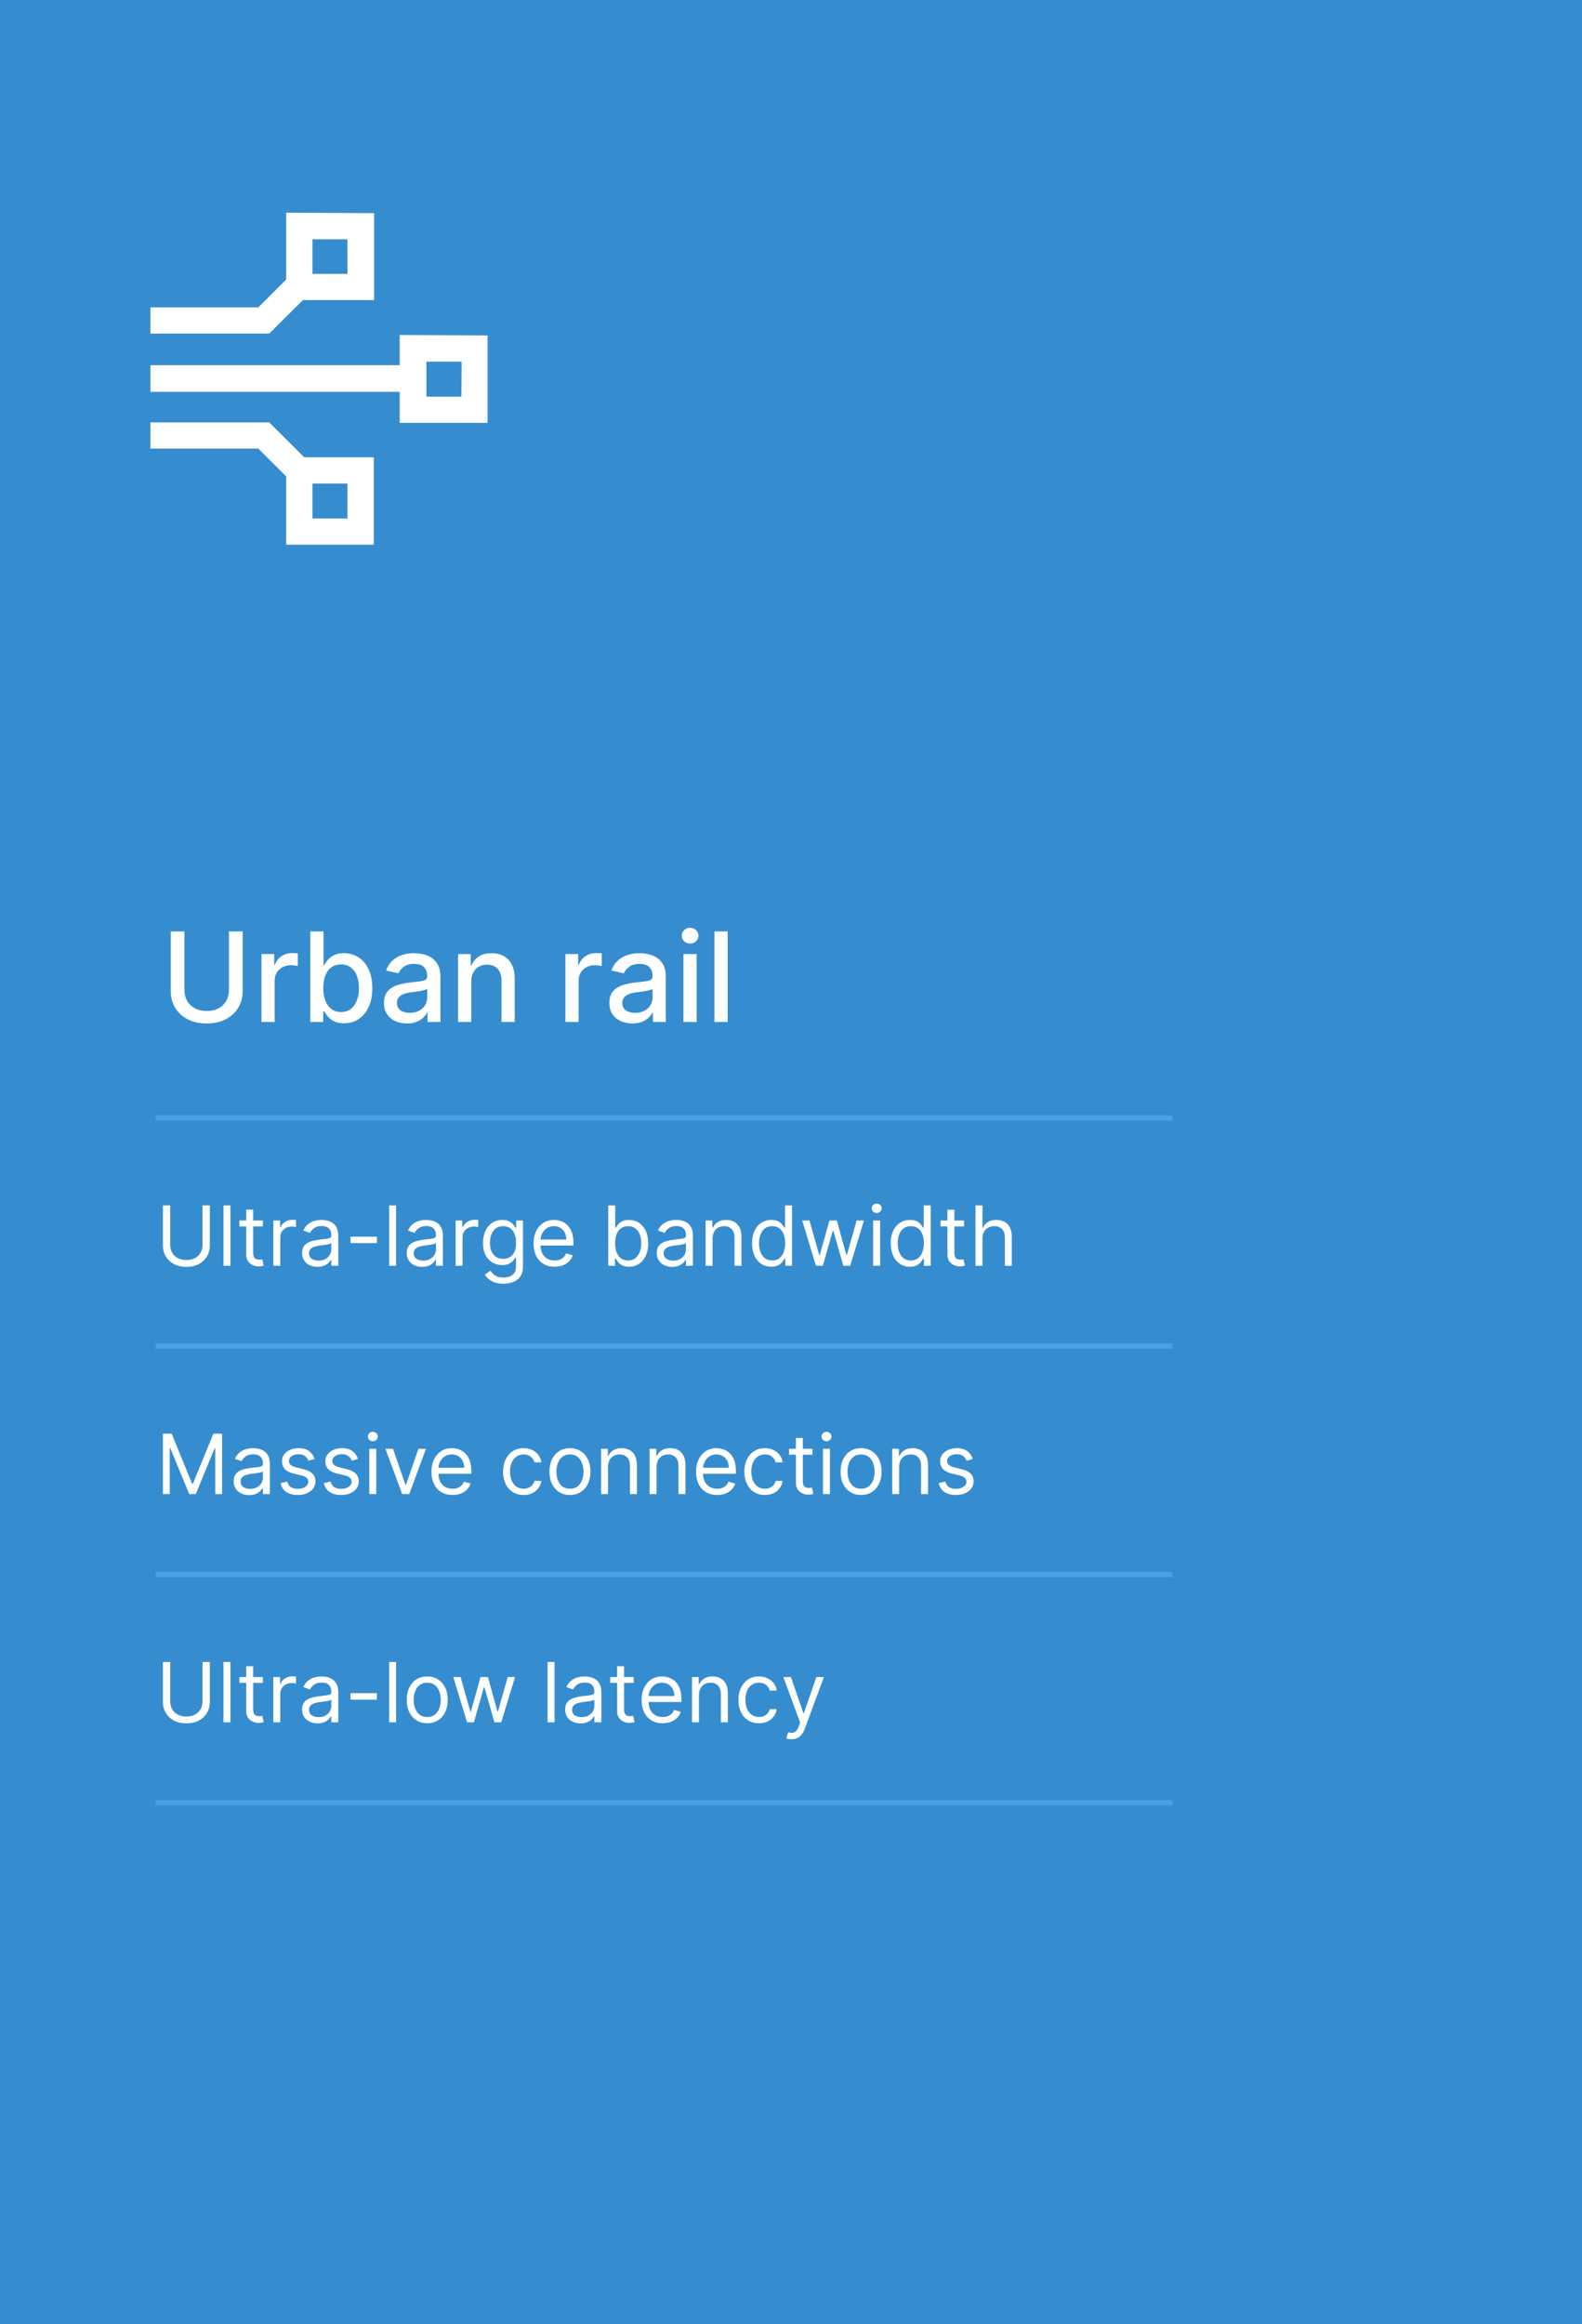 <svg xmlns="http://www.w3.org/2000/svg" width="305" height="448" viewBox="0 0 305 448" fill="none"><rect width="305" height="448" fill="#358DCF"></rect><g clip-path="url(#clip0_989_1781)"><path d="M66.984 46.136H60.238V52.797H66.984V46.136ZM72.133 41.086V57.847H58.402L51.914 64.302H29V59.252H49.803L55.175 53.892V41L72.133 41.086ZM89.005 69.713H82.208V76.459H88.954L89.005 69.713ZM94.069 64.662V81.509H77.059V75.534H29V70.397H77.059V64.576L94.069 64.662ZM66.984 93.22H60.238V99.949H66.984V93.22ZM51.897 81.424L58.659 88.153H72.064V105H55.175V91.834L49.803 86.475H29V81.424H51.897Z" fill="white"></path></g><path d="M44.142 179.545H46.784V191.026C46.784 192.247 46.497 193.33 45.923 194.273C45.349 195.21 44.543 195.949 43.503 196.489C42.463 197.023 41.244 197.29 39.847 197.29C38.455 197.29 37.239 197.023 36.199 196.489C35.159 195.949 34.352 195.21 33.778 194.273C33.205 193.33 32.918 192.247 32.918 191.026V179.545H35.551V190.812C35.551 191.602 35.724 192.304 36.071 192.918C36.423 193.531 36.92 194.014 37.562 194.366C38.205 194.713 38.966 194.886 39.847 194.886C40.733 194.886 41.497 194.713 42.139 194.366C42.787 194.014 43.281 193.531 43.622 192.918C43.969 192.304 44.142 191.602 44.142 190.812V179.545ZM50.408 197V183.909H52.871V185.989H53.008C53.246 185.284 53.667 184.73 54.269 184.327C54.877 183.918 55.565 183.713 56.332 183.713C56.491 183.713 56.678 183.719 56.894 183.73C57.116 183.741 57.289 183.756 57.414 183.773V186.21C57.312 186.182 57.13 186.151 56.869 186.116C56.607 186.077 56.346 186.057 56.084 186.057C55.482 186.057 54.945 186.185 54.474 186.44C54.008 186.69 53.639 187.04 53.366 187.489C53.093 187.932 52.957 188.437 52.957 189.006V197H50.408ZM59.824 197V179.545H62.372V186.031H62.526C62.673 185.759 62.886 185.443 63.165 185.085C63.443 184.727 63.83 184.415 64.324 184.148C64.818 183.875 65.472 183.739 66.284 183.739C67.341 183.739 68.284 184.006 69.114 184.54C69.943 185.074 70.594 185.844 71.065 186.849C71.543 187.855 71.781 189.065 71.781 190.48C71.781 191.895 71.546 193.108 71.074 194.119C70.602 195.125 69.954 195.901 69.131 196.446C68.307 196.986 67.367 197.256 66.31 197.256C65.514 197.256 64.864 197.122 64.358 196.855C63.858 196.588 63.466 196.276 63.182 195.918C62.898 195.56 62.679 195.241 62.526 194.963H62.312V197H59.824ZM62.321 190.455C62.321 191.375 62.455 192.182 62.722 192.875C62.989 193.568 63.375 194.111 63.881 194.503C64.386 194.889 65.006 195.082 65.739 195.082C66.5 195.082 67.136 194.881 67.648 194.477C68.159 194.068 68.546 193.514 68.807 192.815C69.074 192.116 69.207 191.33 69.207 190.455C69.207 189.591 69.077 188.815 68.815 188.128C68.56 187.44 68.173 186.898 67.656 186.5C67.145 186.102 66.506 185.903 65.739 185.903C65 185.903 64.375 186.094 63.864 186.474C63.358 186.855 62.974 187.386 62.713 188.068C62.452 188.75 62.321 189.545 62.321 190.455ZM78.452 197.29C77.623 197.29 76.873 197.136 76.202 196.83C75.532 196.517 75.001 196.065 74.609 195.474C74.222 194.884 74.029 194.159 74.029 193.301C74.029 192.562 74.171 191.955 74.455 191.477C74.739 191 75.123 190.622 75.606 190.344C76.089 190.065 76.629 189.855 77.225 189.713C77.822 189.571 78.43 189.463 79.049 189.389C79.833 189.298 80.469 189.224 80.958 189.168C81.447 189.105 81.802 189.006 82.023 188.869C82.245 188.733 82.356 188.511 82.356 188.205V188.145C82.356 187.401 82.146 186.824 81.725 186.415C81.31 186.006 80.691 185.801 79.867 185.801C79.009 185.801 78.333 185.991 77.839 186.372C77.35 186.747 77.012 187.165 76.825 187.625L74.43 187.08C74.714 186.284 75.129 185.642 75.674 185.153C76.225 184.659 76.859 184.301 77.575 184.08C78.29 183.852 79.043 183.739 79.833 183.739C80.356 183.739 80.91 183.801 81.495 183.926C82.086 184.045 82.637 184.267 83.148 184.591C83.665 184.915 84.089 185.378 84.418 185.98C84.748 186.577 84.913 187.352 84.913 188.307V197H82.424V195.21H82.322C82.157 195.54 81.91 195.864 81.58 196.182C81.251 196.5 80.827 196.764 80.31 196.974C79.793 197.185 79.174 197.29 78.452 197.29ZM79.006 195.244C79.711 195.244 80.313 195.105 80.813 194.827C81.319 194.548 81.702 194.185 81.964 193.736C82.231 193.281 82.364 192.795 82.364 192.278V190.591C82.273 190.682 82.097 190.767 81.836 190.847C81.58 190.92 81.288 190.986 80.958 191.043C80.629 191.094 80.308 191.142 79.995 191.188C79.683 191.227 79.421 191.261 79.211 191.29C78.717 191.352 78.265 191.457 77.856 191.605C77.452 191.753 77.129 191.966 76.884 192.244C76.646 192.517 76.526 192.881 76.526 193.335C76.526 193.966 76.759 194.443 77.225 194.767C77.691 195.085 78.285 195.244 79.006 195.244ZM90.855 189.227V197H88.307V183.909H90.753V186.04H90.915C91.216 185.347 91.688 184.79 92.329 184.369C92.977 183.949 93.793 183.739 94.776 183.739C95.668 183.739 96.449 183.926 97.119 184.301C97.79 184.67 98.31 185.222 98.679 185.955C99.048 186.687 99.233 187.594 99.233 188.673V197H96.685V188.98C96.685 188.031 96.438 187.29 95.943 186.756C95.449 186.216 94.77 185.946 93.906 185.946C93.315 185.946 92.79 186.074 92.329 186.33C91.875 186.585 91.514 186.96 91.247 187.455C90.986 187.943 90.855 188.534 90.855 189.227ZM109.002 197V183.909H111.465V185.989H111.602C111.84 185.284 112.261 184.73 112.863 184.327C113.471 183.918 114.158 183.713 114.925 183.713C115.085 183.713 115.272 183.719 115.488 183.73C115.71 183.741 115.883 183.756 116.008 183.773V186.21C115.906 186.182 115.724 186.151 115.462 186.116C115.201 186.077 114.94 186.057 114.678 186.057C114.076 186.057 113.539 186.185 113.067 186.44C112.602 186.69 112.232 187.04 111.96 187.489C111.687 187.932 111.55 188.437 111.55 189.006V197H109.002ZM121.906 197.29C121.076 197.29 120.326 197.136 119.656 196.83C118.985 196.517 118.454 196.065 118.062 195.474C117.675 194.884 117.482 194.159 117.482 193.301C117.482 192.562 117.624 191.955 117.908 191.477C118.192 191 118.576 190.622 119.059 190.344C119.542 190.065 120.082 189.855 120.678 189.713C121.275 189.571 121.883 189.463 122.502 189.389C123.286 189.298 123.923 189.224 124.411 189.168C124.9 189.105 125.255 189.006 125.477 188.869C125.698 188.733 125.809 188.511 125.809 188.205V188.145C125.809 187.401 125.599 186.824 125.178 186.415C124.763 186.006 124.144 185.801 123.32 185.801C122.462 185.801 121.786 185.991 121.292 186.372C120.803 186.747 120.465 187.165 120.278 187.625L117.883 187.08C118.167 186.284 118.582 185.642 119.127 185.153C119.678 184.659 120.312 184.301 121.028 184.08C121.744 183.852 122.496 183.739 123.286 183.739C123.809 183.739 124.363 183.801 124.948 183.926C125.539 184.045 126.09 184.267 126.602 184.591C127.119 184.915 127.542 185.378 127.871 185.98C128.201 186.577 128.366 187.352 128.366 188.307V197H125.877V195.21H125.775C125.61 195.54 125.363 195.864 125.033 196.182C124.704 196.5 124.281 196.764 123.763 196.974C123.246 197.185 122.627 197.29 121.906 197.29ZM122.46 195.244C123.164 195.244 123.766 195.105 124.266 194.827C124.772 194.548 125.156 194.185 125.417 193.736C125.684 193.281 125.817 192.795 125.817 192.278V190.591C125.727 190.682 125.55 190.767 125.289 190.847C125.033 190.92 124.741 190.986 124.411 191.043C124.082 191.094 123.761 191.142 123.448 191.188C123.136 191.227 122.874 191.261 122.664 191.29C122.17 191.352 121.718 191.457 121.309 191.605C120.906 191.753 120.582 191.966 120.337 192.244C120.099 192.517 119.979 192.881 119.979 193.335C119.979 193.966 120.212 194.443 120.678 194.767C121.144 195.085 121.738 195.244 122.46 195.244ZM131.76 197V183.909H134.308V197H131.76ZM133.047 181.889C132.604 181.889 132.223 181.741 131.905 181.446C131.592 181.145 131.436 180.787 131.436 180.372C131.436 179.952 131.592 179.594 131.905 179.298C132.223 178.997 132.604 178.847 133.047 178.847C133.49 178.847 133.868 178.997 134.18 179.298C134.499 179.594 134.658 179.952 134.658 180.372C134.658 180.787 134.499 181.145 134.18 181.446C133.868 181.741 133.49 181.889 133.047 181.889ZM140.285 179.545V197H137.737V179.545H140.285Z" fill="white"></path><path d="M39.045 232.364H40.455V240.068C40.455 240.864 40.267 241.574 39.892 242.199C39.521 242.82 38.996 243.311 38.318 243.67C37.64 244.027 36.845 244.205 35.932 244.205C35.019 244.205 34.224 244.027 33.545 243.67C32.867 243.311 32.341 242.82 31.966 242.199C31.595 241.574 31.409 240.864 31.409 240.068V232.364H32.818V239.955C32.818 240.523 32.943 241.028 33.193 241.472C33.443 241.911 33.799 242.258 34.261 242.511C34.727 242.761 35.284 242.886 35.932 242.886C36.58 242.886 37.136 242.761 37.602 242.511C38.068 242.258 38.424 241.911 38.67 241.472C38.92 241.028 39.045 240.523 39.045 239.955V232.364ZM44.428 232.364V244H43.087V232.364H44.428ZM50.679 235.273V236.409H46.156V235.273H50.679ZM47.474 233.182H48.815V241.5C48.815 241.879 48.87 242.163 48.98 242.352C49.094 242.538 49.238 242.663 49.412 242.727C49.59 242.788 49.778 242.818 49.974 242.818C50.122 242.818 50.243 242.811 50.338 242.795C50.433 242.777 50.508 242.761 50.565 242.75L50.838 243.955C50.747 243.989 50.62 244.023 50.457 244.057C50.294 244.095 50.088 244.114 49.838 244.114C49.459 244.114 49.088 244.032 48.724 243.869C48.365 243.706 48.065 243.458 47.827 243.125C47.592 242.792 47.474 242.371 47.474 241.864V233.182ZM52.696 244V235.273H53.992V236.591H54.082C54.242 236.159 54.529 235.809 54.946 235.54C55.363 235.271 55.832 235.136 56.355 235.136C56.454 235.136 56.577 235.138 56.724 235.142C56.872 235.146 56.984 235.152 57.06 235.159V236.523C57.014 236.511 56.91 236.494 56.747 236.472C56.588 236.445 56.419 236.432 56.242 236.432C55.817 236.432 55.438 236.521 55.105 236.699C54.776 236.873 54.514 237.116 54.321 237.426C54.132 237.733 54.037 238.083 54.037 238.477V244H52.696ZM61.217 244.205C60.664 244.205 60.162 244.1 59.712 243.892C59.261 243.68 58.903 243.375 58.638 242.977C58.373 242.576 58.24 242.091 58.24 241.523C58.24 241.023 58.339 240.617 58.535 240.307C58.733 239.992 58.996 239.746 59.325 239.568C59.655 239.39 60.019 239.258 60.416 239.17C60.818 239.08 61.221 239.008 61.626 238.955C62.157 238.886 62.587 238.835 62.916 238.801C63.249 238.763 63.492 238.701 63.644 238.614C63.799 238.527 63.876 238.375 63.876 238.159V238.114C63.876 237.553 63.723 237.117 63.416 236.807C63.113 236.496 62.653 236.341 62.035 236.341C61.395 236.341 60.894 236.481 60.53 236.761C60.166 237.042 59.91 237.341 59.763 237.659L58.49 237.205C58.717 236.674 59.02 236.261 59.399 235.966C59.782 235.667 60.198 235.458 60.649 235.341C61.104 235.22 61.551 235.159 61.99 235.159C62.27 235.159 62.592 235.193 62.956 235.261C63.323 235.326 63.678 235.46 64.019 235.665C64.363 235.869 64.649 236.178 64.876 236.591C65.104 237.004 65.217 237.557 65.217 238.25V244H63.876V242.818H63.808C63.717 243.008 63.566 243.21 63.354 243.426C63.142 243.642 62.859 243.826 62.507 243.977C62.155 244.129 61.725 244.205 61.217 244.205ZM61.422 243C61.952 243 62.399 242.896 62.763 242.688C63.13 242.479 63.407 242.21 63.592 241.881C63.782 241.551 63.876 241.205 63.876 240.841V239.614C63.82 239.682 63.695 239.744 63.501 239.801C63.312 239.854 63.092 239.902 62.842 239.943C62.596 239.981 62.356 240.015 62.121 240.045C61.89 240.072 61.702 240.095 61.558 240.114C61.21 240.159 60.884 240.233 60.581 240.335C60.282 240.434 60.039 240.583 59.854 240.784C59.672 240.981 59.581 241.25 59.581 241.591C59.581 242.057 59.753 242.409 60.098 242.648C60.447 242.883 60.888 243 61.422 243ZM72.665 238.386V239.636H67.574V238.386H72.665ZM76.365 232.364V244H75.024V232.364H76.365ZM81.389 244.205C80.836 244.205 80.334 244.1 79.883 243.892C79.433 243.68 79.075 243.375 78.81 242.977C78.544 242.576 78.412 242.091 78.412 241.523C78.412 241.023 78.51 240.617 78.707 240.307C78.904 239.992 79.168 239.746 79.497 239.568C79.827 239.39 80.19 239.258 80.588 239.17C80.99 239.08 81.393 239.008 81.798 238.955C82.329 238.886 82.758 238.835 83.088 238.801C83.421 238.763 83.664 238.701 83.815 238.614C83.971 238.527 84.048 238.375 84.048 238.159V238.114C84.048 237.553 83.895 237.117 83.588 236.807C83.285 236.496 82.825 236.341 82.207 236.341C81.567 236.341 81.065 236.481 80.702 236.761C80.338 237.042 80.082 237.341 79.935 237.659L78.662 237.205C78.889 236.674 79.192 236.261 79.571 235.966C79.954 235.667 80.37 235.458 80.821 235.341C81.276 235.22 81.722 235.159 82.162 235.159C82.442 235.159 82.764 235.193 83.128 235.261C83.495 235.326 83.849 235.46 84.19 235.665C84.535 235.869 84.821 236.178 85.048 236.591C85.276 237.004 85.389 237.557 85.389 238.25V244H84.048V242.818H83.98C83.889 243.008 83.738 243.21 83.526 243.426C83.313 243.642 83.031 243.826 82.679 243.977C82.327 244.129 81.897 244.205 81.389 244.205ZM81.594 243C82.124 243 82.571 242.896 82.935 242.688C83.302 242.479 83.579 242.21 83.764 241.881C83.954 241.551 84.048 241.205 84.048 240.841V239.614C83.992 239.682 83.867 239.744 83.673 239.801C83.484 239.854 83.264 239.902 83.014 239.943C82.768 239.981 82.528 240.015 82.293 240.045C82.062 240.072 81.874 240.095 81.73 240.114C81.382 240.159 81.056 240.233 80.753 240.335C80.454 240.434 80.211 240.583 80.026 240.784C79.844 240.981 79.753 241.25 79.753 241.591C79.753 242.057 79.925 242.409 80.27 242.648C80.618 242.883 81.06 243 81.594 243ZM87.837 244V235.273H89.132V236.591H89.223C89.382 236.159 89.67 235.809 90.087 235.54C90.503 235.271 90.973 235.136 91.496 235.136C91.594 235.136 91.717 235.138 91.865 235.142C92.013 235.146 92.124 235.152 92.2 235.159V236.523C92.155 236.511 92.051 236.494 91.888 236.472C91.729 236.445 91.56 236.432 91.382 236.432C90.958 236.432 90.579 236.521 90.246 236.699C89.916 236.873 89.655 237.116 89.462 237.426C89.272 237.733 89.178 238.083 89.178 238.477V244H87.837ZM97.047 247.455C96.399 247.455 95.842 247.371 95.376 247.205C94.91 247.042 94.522 246.826 94.212 246.557C93.905 246.292 93.66 246.008 93.479 245.705L94.547 244.955C94.668 245.114 94.822 245.295 95.007 245.5C95.193 245.708 95.447 245.888 95.769 246.04C96.094 246.195 96.52 246.273 97.047 246.273C97.751 246.273 98.333 246.102 98.791 245.761C99.249 245.42 99.479 244.886 99.479 244.159V242.386H99.365C99.267 242.545 99.126 242.742 98.945 242.977C98.767 243.208 98.509 243.415 98.172 243.597C97.838 243.775 97.388 243.864 96.82 243.864C96.115 243.864 95.483 243.697 94.922 243.364C94.365 243.03 93.924 242.545 93.598 241.909C93.276 241.273 93.115 240.5 93.115 239.591C93.115 238.697 93.272 237.919 93.587 237.256C93.901 236.589 94.338 236.074 94.899 235.71C95.46 235.343 96.108 235.159 96.842 235.159C97.41 235.159 97.861 235.254 98.195 235.443C98.532 235.629 98.789 235.841 98.967 236.08C99.149 236.314 99.289 236.508 99.388 236.659H99.524V235.273H100.82V244.25C100.82 245 100.649 245.61 100.308 246.08C99.971 246.553 99.517 246.9 98.945 247.119C98.376 247.343 97.744 247.455 97.047 247.455ZM97.001 242.659C97.539 242.659 97.994 242.536 98.365 242.29C98.736 242.044 99.019 241.689 99.212 241.227C99.405 240.765 99.501 240.212 99.501 239.568C99.501 238.939 99.407 238.384 99.217 237.903C99.028 237.422 98.748 237.045 98.376 236.773C98.005 236.5 97.547 236.364 97.001 236.364C96.433 236.364 95.96 236.508 95.581 236.795C95.206 237.083 94.924 237.47 94.734 237.955C94.549 238.439 94.456 238.977 94.456 239.568C94.456 240.174 94.551 240.71 94.74 241.176C94.933 241.638 95.217 242.002 95.592 242.267C95.971 242.528 96.441 242.659 97.001 242.659ZM106.933 244.182C106.092 244.182 105.367 243.996 104.757 243.625C104.151 243.25 103.683 242.727 103.354 242.057C103.028 241.383 102.865 240.598 102.865 239.705C102.865 238.811 103.028 238.023 103.354 237.341C103.683 236.655 104.142 236.121 104.729 235.739C105.32 235.352 106.009 235.159 106.797 235.159C107.251 235.159 107.7 235.235 108.143 235.386C108.587 235.538 108.99 235.784 109.354 236.125C109.717 236.462 110.007 236.909 110.223 237.466C110.439 238.023 110.547 238.708 110.547 239.523V240.091H103.82V238.932H109.183C109.183 238.439 109.085 238 108.888 237.614C108.695 237.227 108.418 236.922 108.058 236.699C107.702 236.475 107.282 236.364 106.797 236.364C106.263 236.364 105.801 236.496 105.411 236.761C105.024 237.023 104.727 237.364 104.518 237.784C104.31 238.205 104.206 238.655 104.206 239.136V239.909C104.206 240.568 104.32 241.127 104.547 241.585C104.778 242.04 105.098 242.386 105.507 242.625C105.916 242.86 106.392 242.977 106.933 242.977C107.286 242.977 107.604 242.928 107.888 242.83C108.176 242.727 108.424 242.576 108.632 242.375C108.84 242.17 109.001 241.917 109.115 241.614L110.411 241.977C110.274 242.417 110.045 242.803 109.723 243.136C109.401 243.466 109.003 243.723 108.53 243.909C108.056 244.091 107.524 244.182 106.933 244.182ZM117.268 244V232.364H118.609V236.659H118.723C118.821 236.508 118.958 236.314 119.132 236.08C119.31 235.841 119.564 235.629 119.893 235.443C120.227 235.254 120.678 235.159 121.246 235.159C121.981 235.159 122.628 235.343 123.189 235.71C123.75 236.078 124.187 236.598 124.501 237.273C124.816 237.947 124.973 238.742 124.973 239.659C124.973 240.583 124.816 241.384 124.501 242.062C124.187 242.737 123.751 243.259 123.195 243.631C122.638 243.998 121.996 244.182 121.268 244.182C120.708 244.182 120.259 244.089 119.922 243.903C119.585 243.714 119.325 243.5 119.143 243.261C118.962 243.019 118.821 242.818 118.723 242.659H118.564V244H117.268ZM118.587 239.636C118.587 240.295 118.683 240.877 118.876 241.381C119.07 241.881 119.352 242.273 119.723 242.557C120.094 242.837 120.549 242.977 121.087 242.977C121.647 242.977 122.115 242.83 122.49 242.534C122.869 242.235 123.153 241.833 123.342 241.33C123.536 240.822 123.632 240.258 123.632 239.636C123.632 239.023 123.537 238.47 123.348 237.977C123.162 237.481 122.88 237.089 122.501 236.801C122.126 236.509 121.655 236.364 121.087 236.364C120.541 236.364 120.083 236.502 119.712 236.778C119.34 237.051 119.06 237.434 118.871 237.926C118.681 238.415 118.587 238.985 118.587 239.636ZM129.592 244.205C129.039 244.205 128.537 244.1 128.087 243.892C127.636 243.68 127.278 243.375 127.013 242.977C126.748 242.576 126.615 242.091 126.615 241.523C126.615 241.023 126.714 240.617 126.911 240.307C127.107 239.992 127.371 239.746 127.7 239.568C128.03 239.39 128.393 239.258 128.791 239.17C129.193 239.08 129.596 239.008 130.001 238.955C130.532 238.886 130.962 238.835 131.291 238.801C131.625 238.763 131.867 238.701 132.018 238.614C132.174 238.527 132.251 238.375 132.251 238.159V238.114C132.251 237.553 132.098 237.117 131.791 236.807C131.488 236.496 131.028 236.341 130.411 236.341C129.77 236.341 129.268 236.481 128.905 236.761C128.541 237.042 128.286 237.341 128.138 237.659L126.865 237.205C127.092 236.674 127.395 236.261 127.774 235.966C128.157 235.667 128.573 235.458 129.024 235.341C129.479 235.22 129.926 235.159 130.365 235.159C130.645 235.159 130.967 235.193 131.331 235.261C131.698 235.326 132.053 235.46 132.393 235.665C132.738 235.869 133.024 236.178 133.251 236.591C133.479 237.004 133.592 237.557 133.592 238.25V244H132.251V242.818H132.183C132.092 243.008 131.941 243.21 131.729 243.426C131.517 243.642 131.234 243.826 130.882 243.977C130.53 244.129 130.1 244.205 129.592 244.205ZM129.797 243C130.327 243 130.774 242.896 131.138 242.688C131.505 242.479 131.782 242.21 131.967 241.881C132.157 241.551 132.251 241.205 132.251 240.841V239.614C132.195 239.682 132.07 239.744 131.876 239.801C131.687 239.854 131.467 239.902 131.217 239.943C130.971 239.981 130.731 240.015 130.496 240.045C130.265 240.072 130.077 240.095 129.933 240.114C129.585 240.159 129.259 240.233 128.956 240.335C128.657 240.434 128.414 240.583 128.229 240.784C128.047 240.981 127.956 241.25 127.956 241.591C127.956 242.057 128.128 242.409 128.473 242.648C128.821 242.883 129.263 243 129.797 243ZM137.381 238.75V244H136.04V235.273H137.335V236.636H137.449C137.653 236.193 137.964 235.837 138.381 235.568C138.797 235.295 139.335 235.159 139.994 235.159C140.585 235.159 141.102 235.28 141.545 235.523C141.989 235.761 142.333 236.125 142.58 236.614C142.826 237.098 142.949 237.712 142.949 238.455V244H141.608V238.545C141.608 237.86 141.43 237.326 141.074 236.943C140.718 236.557 140.229 236.364 139.608 236.364C139.18 236.364 138.797 236.456 138.46 236.642C138.127 236.828 137.864 237.098 137.67 237.455C137.477 237.811 137.381 238.242 137.381 238.75ZM148.695 244.182C147.967 244.182 147.325 243.998 146.768 243.631C146.212 243.259 145.776 242.737 145.462 242.062C145.147 241.384 144.99 240.583 144.99 239.659C144.99 238.742 145.147 237.947 145.462 237.273C145.776 236.598 146.214 236.078 146.774 235.71C147.335 235.343 147.982 235.159 148.717 235.159C149.286 235.159 149.734 235.254 150.064 235.443C150.397 235.629 150.651 235.841 150.825 236.08C151.003 236.314 151.142 236.508 151.24 236.659H151.354V232.364H152.695V244H151.399V242.659H151.24C151.142 242.818 151.001 243.019 150.82 243.261C150.638 243.5 150.378 243.714 150.041 243.903C149.704 244.089 149.255 244.182 148.695 244.182ZM148.876 242.977C149.414 242.977 149.869 242.837 150.24 242.557C150.611 242.273 150.893 241.881 151.087 241.381C151.28 240.877 151.376 240.295 151.376 239.636C151.376 238.985 151.282 238.415 151.092 237.926C150.903 237.434 150.623 237.051 150.251 236.778C149.88 236.502 149.422 236.364 148.876 236.364C148.308 236.364 147.835 236.509 147.456 236.801C147.081 237.089 146.799 237.481 146.609 237.977C146.424 238.47 146.331 239.023 146.331 239.636C146.331 240.258 146.426 240.822 146.615 241.33C146.808 241.833 147.092 242.235 147.467 242.534C147.846 242.83 148.316 242.977 148.876 242.977ZM157.314 244L154.655 235.273H156.064L157.95 241.955H158.041L159.905 235.273H161.337L163.178 241.932H163.268L165.155 235.273H166.564L163.905 244H162.587L160.678 237.295H160.541L158.632 244H157.314ZM168.337 244V235.273H169.678V244H168.337ZM169.018 233.818C168.757 233.818 168.532 233.729 168.342 233.551C168.157 233.373 168.064 233.159 168.064 232.909C168.064 232.659 168.157 232.445 168.342 232.267C168.532 232.089 168.757 232 169.018 232C169.28 232 169.503 232.089 169.689 232.267C169.878 232.445 169.973 232.659 169.973 232.909C169.973 233.159 169.878 233.373 169.689 233.551C169.503 233.729 169.28 233.818 169.018 233.818ZM175.429 244.182C174.702 244.182 174.06 243.998 173.503 243.631C172.946 243.259 172.51 242.737 172.196 242.062C171.882 241.384 171.724 240.583 171.724 239.659C171.724 238.742 171.882 237.947 172.196 237.273C172.51 236.598 172.948 236.078 173.509 235.71C174.069 235.343 174.717 235.159 175.452 235.159C176.02 235.159 176.469 235.254 176.798 235.443C177.132 235.629 177.385 235.841 177.56 236.08C177.738 236.314 177.876 236.508 177.974 236.659H178.088V232.364H179.429V244H178.134V242.659H177.974C177.876 242.818 177.736 243.019 177.554 243.261C177.372 243.5 177.113 243.714 176.776 243.903C176.438 244.089 175.99 244.182 175.429 244.182ZM175.611 242.977C176.149 242.977 176.603 242.837 176.974 242.557C177.346 242.273 177.628 241.881 177.821 241.381C178.014 240.877 178.111 240.295 178.111 239.636C178.111 238.985 178.016 238.415 177.827 237.926C177.637 237.434 177.357 237.051 176.986 236.778C176.615 236.502 176.156 236.364 175.611 236.364C175.043 236.364 174.569 236.509 174.19 236.801C173.815 237.089 173.533 237.481 173.344 237.977C173.158 238.47 173.065 239.023 173.065 239.636C173.065 240.258 173.16 240.822 173.349 241.33C173.543 241.833 173.827 242.235 174.202 242.534C174.58 242.83 175.05 242.977 175.611 242.977ZM185.866 235.273V236.409H181.344V235.273H185.866ZM182.662 233.182H184.003V241.5C184.003 241.879 184.058 242.163 184.168 242.352C184.281 242.538 184.425 242.663 184.599 242.727C184.777 242.788 184.965 242.818 185.162 242.818C185.31 242.818 185.431 242.811 185.526 242.795C185.62 242.777 185.696 242.761 185.753 242.75L186.026 243.955C185.935 243.989 185.808 244.023 185.645 244.057C185.482 244.095 185.276 244.114 185.026 244.114C184.647 244.114 184.276 244.032 183.912 243.869C183.552 243.706 183.253 243.458 183.014 243.125C182.779 242.792 182.662 242.371 182.662 241.864V233.182ZM189.412 238.75V244H188.071V232.364H189.412V236.636H189.526C189.73 236.186 190.037 235.828 190.446 235.562C190.859 235.294 191.408 235.159 192.094 235.159C192.688 235.159 193.209 235.278 193.656 235.517C194.103 235.752 194.45 236.114 194.696 236.602C194.946 237.087 195.071 237.705 195.071 238.455V244H193.73V238.545C193.73 237.852 193.55 237.316 193.19 236.938C192.834 236.555 192.34 236.364 191.707 236.364C191.268 236.364 190.874 236.456 190.526 236.642C190.181 236.828 189.908 237.098 189.707 237.455C189.51 237.811 189.412 238.242 189.412 238.75ZM31.409 276.364H33.091L37.045 286.023H37.182L41.136 276.364H42.818V288H41.5V279.159H41.386L37.75 288H36.477L32.841 279.159H32.727V288H31.409V276.364ZM48.03 288.205C47.477 288.205 46.975 288.1 46.524 287.892C46.073 287.68 45.715 287.375 45.45 286.977C45.185 286.576 45.053 286.091 45.053 285.523C45.053 285.023 45.151 284.617 45.348 284.307C45.545 283.992 45.808 283.746 46.138 283.568C46.467 283.39 46.831 283.258 47.229 283.17C47.63 283.08 48.034 283.008 48.439 282.955C48.969 282.886 49.399 282.835 49.729 282.801C50.062 282.763 50.304 282.701 50.456 282.614C50.611 282.527 50.689 282.375 50.689 282.159V282.114C50.689 281.553 50.535 281.117 50.229 280.807C49.926 280.496 49.465 280.341 48.848 280.341C48.208 280.341 47.706 280.481 47.342 280.761C46.979 281.042 46.723 281.341 46.575 281.659L45.303 281.205C45.53 280.674 45.833 280.261 46.212 279.966C46.594 279.667 47.011 279.458 47.462 279.341C47.916 279.22 48.363 279.159 48.803 279.159C49.083 279.159 49.405 279.193 49.769 279.261C50.136 279.326 50.49 279.46 50.831 279.665C51.176 279.869 51.462 280.178 51.689 280.591C51.916 281.004 52.03 281.557 52.03 282.25V288H50.689V286.818H50.621C50.53 287.008 50.378 287.21 50.166 287.426C49.954 287.642 49.672 287.826 49.32 287.977C48.967 288.129 48.537 288.205 48.03 288.205ZM48.234 287C48.765 287 49.212 286.896 49.575 286.688C49.943 286.479 50.219 286.21 50.405 285.881C50.594 285.551 50.689 285.205 50.689 284.841V283.614C50.632 283.682 50.507 283.744 50.314 283.801C50.124 283.854 49.905 283.902 49.655 283.943C49.409 283.981 49.168 284.015 48.933 284.045C48.702 284.072 48.515 284.095 48.371 284.114C48.022 284.159 47.697 284.233 47.394 284.335C47.094 284.434 46.852 284.583 46.666 284.784C46.484 284.981 46.394 285.25 46.394 285.591C46.394 286.057 46.566 286.409 46.91 286.648C47.259 286.883 47.7 287 48.234 287ZM60.659 281.227L59.455 281.568C59.379 281.367 59.267 281.172 59.119 280.983C58.975 280.79 58.778 280.631 58.528 280.506C58.278 280.381 57.958 280.318 57.568 280.318C57.034 280.318 56.589 280.441 56.233 280.688C55.881 280.93 55.705 281.239 55.705 281.614C55.705 281.947 55.826 282.21 56.068 282.403C56.311 282.597 56.689 282.758 57.205 282.886L58.5 283.205C59.28 283.394 59.862 283.684 60.244 284.074C60.627 284.46 60.818 284.958 60.818 285.568C60.818 286.068 60.674 286.515 60.386 286.909C60.102 287.303 59.705 287.614 59.193 287.841C58.682 288.068 58.087 288.182 57.409 288.182C56.519 288.182 55.782 287.989 55.199 287.602C54.615 287.216 54.246 286.652 54.091 285.909L55.364 285.591C55.485 286.061 55.714 286.413 56.051 286.648C56.392 286.883 56.837 287 57.386 287C58.011 287 58.508 286.867 58.875 286.602C59.246 286.333 59.432 286.011 59.432 285.636C59.432 285.333 59.326 285.08 59.114 284.875C58.901 284.667 58.576 284.511 58.136 284.409L56.682 284.068C55.883 283.879 55.295 283.585 54.92 283.188C54.549 282.786 54.364 282.284 54.364 281.682C54.364 281.189 54.502 280.754 54.778 280.375C55.059 279.996 55.439 279.699 55.92 279.483C56.405 279.267 56.955 279.159 57.568 279.159C58.432 279.159 59.11 279.348 59.602 279.727C60.099 280.106 60.451 280.606 60.659 281.227ZM69.019 281.227L67.814 281.568C67.738 281.367 67.626 281.172 67.479 280.983C67.335 280.79 67.138 280.631 66.888 280.506C66.638 280.381 66.318 280.318 65.928 280.318C65.394 280.318 64.948 280.441 64.592 280.688C64.24 280.93 64.064 281.239 64.064 281.614C64.064 281.947 64.185 282.21 64.428 282.403C64.67 282.597 65.049 282.758 65.564 282.886L66.859 283.205C67.64 283.394 68.221 283.684 68.604 284.074C68.986 284.46 69.178 284.958 69.178 285.568C69.178 286.068 69.034 286.515 68.746 286.909C68.462 287.303 68.064 287.614 67.553 287.841C67.041 288.068 66.447 288.182 65.769 288.182C64.878 288.182 64.142 287.989 63.558 287.602C62.975 287.216 62.606 286.652 62.45 285.909L63.723 285.591C63.844 286.061 64.073 286.413 64.41 286.648C64.751 286.883 65.197 287 65.746 287C66.371 287 66.867 286.867 67.234 286.602C67.606 286.333 67.791 286.011 67.791 285.636C67.791 285.333 67.685 285.08 67.473 284.875C67.261 284.667 66.935 284.511 66.496 284.409L65.041 284.068C64.242 283.879 63.655 283.585 63.28 283.188C62.909 282.786 62.723 282.284 62.723 281.682C62.723 281.189 62.861 280.754 63.138 280.375C63.418 279.996 63.799 279.699 64.28 279.483C64.765 279.267 65.314 279.159 65.928 279.159C66.791 279.159 67.469 279.348 67.962 279.727C68.458 280.106 68.81 280.606 69.019 281.227ZM71.196 288V279.273H72.537V288H71.196ZM71.878 277.818C71.617 277.818 71.391 277.729 71.202 277.551C71.016 277.373 70.923 277.159 70.923 276.909C70.923 276.659 71.016 276.445 71.202 276.267C71.391 276.089 71.617 276 71.878 276C72.139 276 72.363 276.089 72.548 276.267C72.738 276.445 72.832 276.659 72.832 276.909C72.832 277.159 72.738 277.373 72.548 277.551C72.363 277.729 72.139 277.818 71.878 277.818ZM82.129 279.273L78.902 288H77.538L74.311 279.273H75.766L78.175 286.227H78.266L80.675 279.273H82.129ZM87.246 288.182C86.405 288.182 85.68 287.996 85.07 287.625C84.463 287.25 83.996 286.727 83.666 286.057C83.34 285.383 83.178 284.598 83.178 283.705C83.178 282.811 83.34 282.023 83.666 281.341C83.996 280.655 84.454 280.121 85.041 279.739C85.632 279.352 86.322 279.159 87.109 279.159C87.564 279.159 88.013 279.235 88.456 279.386C88.899 279.538 89.303 279.784 89.666 280.125C90.03 280.462 90.32 280.909 90.535 281.466C90.751 282.023 90.859 282.708 90.859 283.523V284.091H84.132V282.932H89.496C89.496 282.439 89.397 282 89.2 281.614C89.007 281.227 88.731 280.922 88.371 280.699C88.015 280.475 87.594 280.364 87.109 280.364C86.575 280.364 86.113 280.496 85.723 280.761C85.337 281.023 85.039 281.364 84.831 281.784C84.623 282.205 84.519 282.655 84.519 283.136V283.909C84.519 284.568 84.632 285.127 84.859 285.585C85.09 286.04 85.41 286.386 85.82 286.625C86.229 286.86 86.704 286.977 87.246 286.977C87.598 286.977 87.916 286.928 88.2 286.83C88.488 286.727 88.736 286.576 88.945 286.375C89.153 286.17 89.314 285.917 89.428 285.614L90.723 285.977C90.587 286.417 90.358 286.803 90.035 287.136C89.713 287.466 89.316 287.723 88.842 287.909C88.369 288.091 87.837 288.182 87.246 288.182ZM100.945 288.182C100.126 288.182 99.422 287.989 98.831 287.602C98.24 287.216 97.785 286.684 97.467 286.006C97.149 285.328 96.99 284.553 96.99 283.682C96.99 282.795 97.153 282.013 97.479 281.335C97.808 280.653 98.267 280.121 98.854 279.739C99.445 279.352 100.134 279.159 100.922 279.159C101.536 279.159 102.089 279.273 102.581 279.5C103.073 279.727 103.477 280.045 103.791 280.455C104.106 280.864 104.301 281.341 104.376 281.886H103.036C102.933 281.489 102.706 281.136 102.354 280.83C102.005 280.519 101.536 280.364 100.945 280.364C100.422 280.364 99.963 280.5 99.57 280.773C99.18 281.042 98.874 281.422 98.655 281.915C98.439 282.403 98.331 282.977 98.331 283.636C98.331 284.311 98.437 284.898 98.649 285.398C98.865 285.898 99.168 286.286 99.558 286.562C99.952 286.839 100.414 286.977 100.945 286.977C101.293 286.977 101.609 286.917 101.893 286.795C102.178 286.674 102.418 286.5 102.615 286.273C102.812 286.045 102.952 285.773 103.036 285.455H104.376C104.301 285.97 104.113 286.434 103.814 286.847C103.518 287.256 103.126 287.581 102.638 287.824C102.153 288.062 101.589 288.182 100.945 288.182ZM109.882 288.182C109.094 288.182 108.403 287.994 107.808 287.619C107.217 287.244 106.755 286.72 106.422 286.045C106.092 285.371 105.928 284.583 105.928 283.682C105.928 282.773 106.092 281.979 106.422 281.301C106.755 280.623 107.217 280.097 107.808 279.722C108.403 279.347 109.094 279.159 109.882 279.159C110.67 279.159 111.359 279.347 111.95 279.722C112.545 280.097 113.007 280.623 113.337 281.301C113.67 281.979 113.837 282.773 113.837 283.682C113.837 284.583 113.67 285.371 113.337 286.045C113.007 286.72 112.545 287.244 111.95 287.619C111.359 287.994 110.67 288.182 109.882 288.182ZM109.882 286.977C110.481 286.977 110.973 286.824 111.359 286.517C111.746 286.21 112.032 285.807 112.217 285.307C112.403 284.807 112.496 284.265 112.496 283.682C112.496 283.098 112.403 282.555 112.217 282.051C112.032 281.547 111.746 281.14 111.359 280.83C110.973 280.519 110.481 280.364 109.882 280.364C109.284 280.364 108.791 280.519 108.405 280.83C108.018 281.14 107.732 281.547 107.547 282.051C107.361 282.555 107.268 283.098 107.268 283.682C107.268 284.265 107.361 284.807 107.547 285.307C107.732 285.807 108.018 286.21 108.405 286.517C108.791 286.824 109.284 286.977 109.882 286.977ZM117.224 282.75V288H115.884V279.273H117.179V280.636H117.293C117.497 280.193 117.808 279.837 118.224 279.568C118.641 279.295 119.179 279.159 119.838 279.159C120.429 279.159 120.946 279.28 121.389 279.523C121.832 279.761 122.177 280.125 122.423 280.614C122.67 281.098 122.793 281.712 122.793 282.455V288H121.452V282.545C121.452 281.86 121.274 281.326 120.918 280.943C120.562 280.557 120.073 280.364 119.452 280.364C119.024 280.364 118.641 280.456 118.304 280.642C117.971 280.828 117.707 281.098 117.514 281.455C117.321 281.811 117.224 282.242 117.224 282.75ZM126.584 282.75V288H125.243V279.273H126.538V280.636H126.652C126.857 280.193 127.167 279.837 127.584 279.568C128 279.295 128.538 279.159 129.197 279.159C129.788 279.159 130.305 279.28 130.749 279.523C131.192 279.761 131.536 280.125 131.783 280.614C132.029 281.098 132.152 281.712 132.152 282.455V288H130.811V282.545C130.811 281.86 130.633 281.326 130.277 280.943C129.921 280.557 129.432 280.364 128.811 280.364C128.383 280.364 128 280.456 127.663 280.642C127.33 280.828 127.067 281.098 126.874 281.455C126.68 281.811 126.584 282.242 126.584 282.75ZM138.261 288.182C137.42 288.182 136.695 287.996 136.085 287.625C135.479 287.25 135.011 286.727 134.682 286.057C134.356 285.383 134.193 284.598 134.193 283.705C134.193 282.811 134.356 282.023 134.682 281.341C135.011 280.655 135.47 280.121 136.057 279.739C136.648 279.352 137.337 279.159 138.125 279.159C138.58 279.159 139.028 279.235 139.472 279.386C139.915 279.538 140.318 279.784 140.682 280.125C141.045 280.462 141.335 280.909 141.551 281.466C141.767 282.023 141.875 282.708 141.875 283.523V284.091H135.148V282.932H140.511C140.511 282.439 140.413 282 140.216 281.614C140.023 281.227 139.746 280.922 139.386 280.699C139.03 280.475 138.61 280.364 138.125 280.364C137.591 280.364 137.129 280.496 136.739 280.761C136.352 281.023 136.055 281.364 135.847 281.784C135.638 282.205 135.534 282.655 135.534 283.136V283.909C135.534 284.568 135.648 285.127 135.875 285.585C136.106 286.04 136.426 286.386 136.835 286.625C137.244 286.86 137.72 286.977 138.261 286.977C138.614 286.977 138.932 286.928 139.216 286.83C139.504 286.727 139.752 286.576 139.96 286.375C140.169 286.17 140.33 285.917 140.443 285.614L141.739 285.977C141.602 286.417 141.373 286.803 141.051 287.136C140.729 287.466 140.331 287.723 139.858 287.909C139.384 288.091 138.852 288.182 138.261 288.182ZM147.46 288.182C146.642 288.182 145.938 287.989 145.347 287.602C144.756 287.216 144.301 286.684 143.983 286.006C143.665 285.328 143.506 284.553 143.506 283.682C143.506 282.795 143.669 282.013 143.994 281.335C144.324 280.653 144.782 280.121 145.369 279.739C145.96 279.352 146.65 279.159 147.438 279.159C148.051 279.159 148.604 279.273 149.097 279.5C149.589 279.727 149.992 280.045 150.307 280.455C150.621 280.864 150.816 281.341 150.892 281.886H149.551C149.449 281.489 149.222 281.136 148.869 280.83C148.521 280.519 148.051 280.364 147.46 280.364C146.938 280.364 146.479 280.5 146.085 280.773C145.695 281.042 145.39 281.422 145.17 281.915C144.955 282.403 144.847 282.977 144.847 283.636C144.847 284.311 144.953 284.898 145.165 285.398C145.381 285.898 145.684 286.286 146.074 286.562C146.468 286.839 146.93 286.977 147.46 286.977C147.809 286.977 148.125 286.917 148.409 286.795C148.693 286.674 148.934 286.5 149.131 286.273C149.328 286.045 149.468 285.773 149.551 285.455H150.892C150.816 285.97 150.629 286.434 150.33 286.847C150.034 287.256 149.642 287.581 149.153 287.824C148.669 288.062 148.104 288.182 147.46 288.182ZM156.648 279.273V280.409H152.125V279.273H156.648ZM153.443 277.182H154.784V285.5C154.784 285.879 154.839 286.163 154.949 286.352C155.063 286.538 155.206 286.663 155.381 286.727C155.559 286.788 155.746 286.818 155.943 286.818C156.091 286.818 156.212 286.811 156.307 286.795C156.402 286.777 156.477 286.761 156.534 286.75L156.807 287.955C156.716 287.989 156.589 288.023 156.426 288.057C156.263 288.095 156.057 288.114 155.807 288.114C155.428 288.114 155.057 288.032 154.693 287.869C154.333 287.706 154.034 287.458 153.795 287.125C153.561 286.792 153.443 286.371 153.443 285.864V277.182ZM158.665 288V279.273H160.006V288H158.665ZM159.347 277.818C159.085 277.818 158.86 277.729 158.67 277.551C158.485 277.373 158.392 277.159 158.392 276.909C158.392 276.659 158.485 276.445 158.67 276.267C158.86 276.089 159.085 276 159.347 276C159.608 276 159.831 276.089 160.017 276.267C160.206 276.445 160.301 276.659 160.301 276.909C160.301 277.159 160.206 277.373 160.017 277.551C159.831 277.729 159.608 277.818 159.347 277.818ZM166.007 288.182C165.219 288.182 164.528 287.994 163.933 287.619C163.342 287.244 162.88 286.72 162.547 286.045C162.217 285.371 162.053 284.583 162.053 283.682C162.053 282.773 162.217 281.979 162.547 281.301C162.88 280.623 163.342 280.097 163.933 279.722C164.528 279.347 165.219 279.159 166.007 279.159C166.795 279.159 167.484 279.347 168.075 279.722C168.67 280.097 169.132 280.623 169.462 281.301C169.795 281.979 169.962 282.773 169.962 283.682C169.962 284.583 169.795 285.371 169.462 286.045C169.132 286.72 168.67 287.244 168.075 287.619C167.484 287.994 166.795 288.182 166.007 288.182ZM166.007 286.977C166.606 286.977 167.098 286.824 167.484 286.517C167.871 286.21 168.157 285.807 168.342 285.307C168.528 284.807 168.621 284.265 168.621 283.682C168.621 283.098 168.528 282.555 168.342 282.051C168.157 281.547 167.871 281.14 167.484 280.83C167.098 280.519 166.606 280.364 166.007 280.364C165.409 280.364 164.916 280.519 164.53 280.83C164.143 281.14 163.857 281.547 163.672 282.051C163.486 282.555 163.393 283.098 163.393 283.682C163.393 284.265 163.486 284.807 163.672 285.307C163.857 285.807 164.143 286.21 164.53 286.517C164.916 286.824 165.409 286.977 166.007 286.977ZM173.349 282.75V288H172.009V279.273H173.304V280.636H173.418C173.622 280.193 173.933 279.837 174.349 279.568C174.766 279.295 175.304 279.159 175.963 279.159C176.554 279.159 177.071 279.28 177.514 279.523C177.957 279.761 178.302 280.125 178.548 280.614C178.795 281.098 178.918 281.712 178.918 282.455V288H177.577V282.545C177.577 281.86 177.399 281.326 177.043 280.943C176.687 280.557 176.198 280.364 175.577 280.364C175.149 280.364 174.766 280.456 174.429 280.642C174.096 280.828 173.832 281.098 173.639 281.455C173.446 281.811 173.349 282.242 173.349 282.75ZM187.55 281.227L186.345 281.568C186.269 281.367 186.158 281.172 186.01 280.983C185.866 280.79 185.669 280.631 185.419 280.506C185.169 280.381 184.849 280.318 184.459 280.318C183.925 280.318 183.48 280.441 183.124 280.688C182.771 280.93 182.595 281.239 182.595 281.614C182.595 281.947 182.716 282.21 182.959 282.403C183.201 282.597 183.58 282.758 184.095 282.886L185.391 283.205C186.171 283.394 186.752 283.684 187.135 284.074C187.518 284.46 187.709 284.958 187.709 285.568C187.709 286.068 187.565 286.515 187.277 286.909C186.993 287.303 186.595 287.614 186.084 287.841C185.572 288.068 184.978 288.182 184.3 288.182C183.41 288.182 182.673 287.989 182.089 287.602C181.506 287.216 181.137 286.652 180.982 285.909L182.254 285.591C182.375 286.061 182.605 286.413 182.942 286.648C183.283 286.883 183.728 287 184.277 287C184.902 287 185.398 286.867 185.766 286.602C186.137 286.333 186.322 286.011 186.322 285.636C186.322 285.333 186.216 285.08 186.004 284.875C185.792 284.667 185.466 284.511 185.027 284.409L183.572 284.068C182.773 283.879 182.186 283.585 181.811 283.188C181.44 282.786 181.254 282.284 181.254 281.682C181.254 281.189 181.393 280.754 181.669 280.375C181.949 279.996 182.33 279.699 182.811 279.483C183.296 279.267 183.845 279.159 184.459 279.159C185.322 279.159 186 279.348 186.493 279.727C186.989 280.106 187.341 280.606 187.55 281.227ZM39.045 320.364H40.455V328.068C40.455 328.864 40.267 329.574 39.892 330.199C39.521 330.82 38.996 331.311 38.318 331.67C37.64 332.027 36.845 332.205 35.932 332.205C35.019 332.205 34.224 332.027 33.545 331.67C32.867 331.311 32.341 330.82 31.966 330.199C31.595 329.574 31.409 328.864 31.409 328.068V320.364H32.818V327.955C32.818 328.523 32.943 329.028 33.193 329.472C33.443 329.911 33.799 330.258 34.261 330.511C34.727 330.761 35.284 330.886 35.932 330.886C36.58 330.886 37.136 330.761 37.602 330.511C38.068 330.258 38.424 329.911 38.67 329.472C38.92 329.028 39.045 328.523 39.045 327.955V320.364ZM44.428 320.364V332H43.087V320.364H44.428ZM50.679 323.273V324.409H46.156V323.273H50.679ZM47.474 321.182H48.815V329.5C48.815 329.879 48.87 330.163 48.98 330.352C49.094 330.538 49.238 330.663 49.412 330.727C49.59 330.788 49.778 330.818 49.974 330.818C50.122 330.818 50.243 330.811 50.338 330.795C50.433 330.777 50.508 330.761 50.565 330.75L50.838 331.955C50.747 331.989 50.62 332.023 50.457 332.057C50.294 332.095 50.088 332.114 49.838 332.114C49.459 332.114 49.088 332.032 48.724 331.869C48.365 331.706 48.065 331.458 47.827 331.125C47.592 330.792 47.474 330.371 47.474 329.864V321.182ZM52.696 332V323.273H53.992V324.591H54.082C54.242 324.159 54.529 323.809 54.946 323.54C55.363 323.271 55.832 323.136 56.355 323.136C56.454 323.136 56.577 323.138 56.724 323.142C56.872 323.146 56.984 323.152 57.06 323.159V324.523C57.014 324.511 56.91 324.494 56.747 324.472C56.588 324.445 56.419 324.432 56.242 324.432C55.817 324.432 55.438 324.521 55.105 324.699C54.776 324.873 54.514 325.116 54.321 325.426C54.132 325.733 54.037 326.083 54.037 326.477V332H52.696ZM61.217 332.205C60.664 332.205 60.162 332.1 59.712 331.892C59.261 331.68 58.903 331.375 58.638 330.977C58.373 330.576 58.24 330.091 58.24 329.523C58.24 329.023 58.339 328.617 58.535 328.307C58.733 327.992 58.996 327.746 59.325 327.568C59.655 327.39 60.019 327.258 60.416 327.17C60.818 327.08 61.221 327.008 61.626 326.955C62.157 326.886 62.587 326.835 62.916 326.801C63.249 326.763 63.492 326.701 63.644 326.614C63.799 326.527 63.876 326.375 63.876 326.159V326.114C63.876 325.553 63.723 325.117 63.416 324.807C63.113 324.496 62.653 324.341 62.035 324.341C61.395 324.341 60.894 324.481 60.53 324.761C60.166 325.042 59.91 325.341 59.763 325.659L58.49 325.205C58.717 324.674 59.02 324.261 59.399 323.966C59.782 323.667 60.198 323.458 60.649 323.341C61.104 323.22 61.551 323.159 61.99 323.159C62.27 323.159 62.592 323.193 62.956 323.261C63.323 323.326 63.678 323.46 64.019 323.665C64.363 323.869 64.649 324.178 64.876 324.591C65.104 325.004 65.217 325.557 65.217 326.25V332H63.876V330.818H63.808C63.717 331.008 63.566 331.21 63.354 331.426C63.142 331.642 62.859 331.826 62.507 331.977C62.155 332.129 61.725 332.205 61.217 332.205ZM61.422 331C61.952 331 62.399 330.896 62.763 330.688C63.13 330.479 63.407 330.21 63.592 329.881C63.782 329.551 63.876 329.205 63.876 328.841V327.614C63.82 327.682 63.695 327.744 63.501 327.801C63.312 327.854 63.092 327.902 62.842 327.943C62.596 327.981 62.356 328.015 62.121 328.045C61.89 328.072 61.702 328.095 61.558 328.114C61.21 328.159 60.884 328.233 60.581 328.335C60.282 328.434 60.039 328.583 59.854 328.784C59.672 328.981 59.581 329.25 59.581 329.591C59.581 330.057 59.753 330.409 60.098 330.648C60.447 330.883 60.888 331 61.422 331ZM72.665 326.386V327.636H67.574V326.386H72.665ZM76.365 320.364V332H75.024V320.364H76.365ZM82.367 332.182C81.579 332.182 80.887 331.994 80.293 331.619C79.702 331.244 79.24 330.72 78.906 330.045C78.577 329.371 78.412 328.583 78.412 327.682C78.412 326.773 78.577 325.979 78.906 325.301C79.24 324.623 79.702 324.097 80.293 323.722C80.887 323.347 81.579 323.159 82.367 323.159C83.154 323.159 83.844 323.347 84.435 323.722C85.029 324.097 85.492 324.623 85.821 325.301C86.154 325.979 86.321 326.773 86.321 327.682C86.321 328.583 86.154 329.371 85.821 330.045C85.492 330.72 85.029 331.244 84.435 331.619C83.844 331.994 83.154 332.182 82.367 332.182ZM82.367 330.977C82.965 330.977 83.457 330.824 83.844 330.517C84.23 330.21 84.516 329.807 84.702 329.307C84.887 328.807 84.98 328.265 84.98 327.682C84.98 327.098 84.887 326.555 84.702 326.051C84.516 325.547 84.23 325.14 83.844 324.83C83.457 324.519 82.965 324.364 82.367 324.364C81.768 324.364 81.276 324.519 80.889 324.83C80.503 325.14 80.217 325.547 80.031 326.051C79.846 326.555 79.753 327.098 79.753 327.682C79.753 328.265 79.846 328.807 80.031 329.307C80.217 329.807 80.503 330.21 80.889 330.517C81.276 330.824 81.768 330.977 82.367 330.977ZM90.048 332L87.389 323.273H88.798L90.685 329.955H90.776L92.639 323.273H94.071L95.912 329.932H96.003L97.889 323.273H99.298L96.639 332H95.321L93.412 325.295H93.276L91.367 332H90.048ZM106.912 320.364V332H105.571V320.364H106.912ZM111.936 332.205C111.383 332.205 110.881 332.1 110.43 331.892C109.98 331.68 109.622 331.375 109.357 330.977C109.091 330.576 108.959 330.091 108.959 329.523C108.959 329.023 109.057 328.617 109.254 328.307C109.451 327.992 109.714 327.746 110.044 327.568C110.374 327.39 110.737 327.258 111.135 327.17C111.536 327.08 111.94 327.008 112.345 326.955C112.875 326.886 113.305 326.835 113.635 326.801C113.968 326.763 114.211 326.701 114.362 326.614C114.518 326.527 114.595 326.375 114.595 326.159V326.114C114.595 325.553 114.442 325.117 114.135 324.807C113.832 324.496 113.372 324.341 112.754 324.341C112.114 324.341 111.612 324.481 111.249 324.761C110.885 325.042 110.629 325.341 110.482 325.659L109.209 325.205C109.436 324.674 109.739 324.261 110.118 323.966C110.5 323.667 110.917 323.458 111.368 323.341C111.822 323.22 112.269 323.159 112.709 323.159C112.989 323.159 113.311 323.193 113.675 323.261C114.042 323.326 114.396 323.46 114.737 323.665C115.082 323.869 115.368 324.178 115.595 324.591C115.822 325.004 115.936 325.557 115.936 326.25V332H114.595V330.818H114.527C114.436 331.008 114.285 331.21 114.072 331.426C113.86 331.642 113.578 331.826 113.226 331.977C112.874 332.129 112.444 332.205 111.936 332.205ZM112.141 331C112.671 331 113.118 330.896 113.482 330.688C113.849 330.479 114.125 330.21 114.311 329.881C114.5 329.551 114.595 329.205 114.595 328.841V327.614C114.538 327.682 114.413 327.744 114.22 327.801C114.031 327.854 113.811 327.902 113.561 327.943C113.315 327.981 113.074 328.015 112.839 328.045C112.608 328.072 112.421 328.095 112.277 328.114C111.929 328.159 111.603 328.233 111.3 328.335C111 328.434 110.758 328.583 110.572 328.784C110.391 328.981 110.3 329.25 110.3 329.591C110.3 330.057 110.472 330.409 110.817 330.648C111.165 330.883 111.607 331 112.141 331ZM122.179 323.273V324.409H117.656V323.273H122.179ZM118.974 321.182H120.315V329.5C120.315 329.879 120.37 330.163 120.48 330.352C120.594 330.538 120.738 330.663 120.912 330.727C121.09 330.788 121.277 330.818 121.474 330.818C121.622 330.818 121.743 330.811 121.838 330.795C121.933 330.777 122.009 330.761 122.065 330.75L122.338 331.955C122.247 331.989 122.12 332.023 121.957 332.057C121.795 332.095 121.588 332.114 121.338 332.114C120.959 332.114 120.588 332.032 120.224 331.869C119.865 331.706 119.565 331.458 119.327 331.125C119.092 330.792 118.974 330.371 118.974 329.864V321.182ZM127.761 332.182C126.92 332.182 126.195 331.996 125.585 331.625C124.979 331.25 124.511 330.727 124.182 330.057C123.856 329.383 123.693 328.598 123.693 327.705C123.693 326.811 123.856 326.023 124.182 325.341C124.511 324.655 124.97 324.121 125.557 323.739C126.148 323.352 126.837 323.159 127.625 323.159C128.08 323.159 128.528 323.235 128.972 323.386C129.415 323.538 129.818 323.784 130.182 324.125C130.545 324.462 130.835 324.909 131.051 325.466C131.267 326.023 131.375 326.708 131.375 327.523V328.091H124.648V326.932H130.011C130.011 326.439 129.913 326 129.716 325.614C129.523 325.227 129.246 324.922 128.886 324.699C128.53 324.475 128.11 324.364 127.625 324.364C127.091 324.364 126.629 324.496 126.239 324.761C125.852 325.023 125.555 325.364 125.347 325.784C125.138 326.205 125.034 326.655 125.034 327.136V327.909C125.034 328.568 125.148 329.127 125.375 329.585C125.606 330.04 125.926 330.386 126.335 330.625C126.744 330.86 127.22 330.977 127.761 330.977C128.114 330.977 128.432 330.928 128.716 330.83C129.004 330.727 129.252 330.576 129.46 330.375C129.669 330.17 129.83 329.917 129.943 329.614L131.239 329.977C131.102 330.417 130.873 330.803 130.551 331.136C130.229 331.466 129.831 331.723 129.358 331.909C128.884 332.091 128.352 332.182 127.761 332.182ZM134.756 326.75V332H133.415V323.273H134.71V324.636H134.824C135.028 324.193 135.339 323.837 135.756 323.568C136.172 323.295 136.71 323.159 137.369 323.159C137.96 323.159 138.477 323.28 138.92 323.523C139.364 323.761 139.708 324.125 139.955 324.614C140.201 325.098 140.324 325.712 140.324 326.455V332H138.983V326.545C138.983 325.86 138.805 325.326 138.449 324.943C138.093 324.557 137.604 324.364 136.983 324.364C136.555 324.364 136.172 324.456 135.835 324.642C135.502 324.828 135.239 325.098 135.045 325.455C134.852 325.811 134.756 326.242 134.756 326.75ZM146.32 332.182C145.501 332.182 144.797 331.989 144.206 331.602C143.615 331.216 143.161 330.684 142.842 330.006C142.524 329.328 142.365 328.553 142.365 327.682C142.365 326.795 142.528 326.013 142.854 325.335C143.183 324.653 143.642 324.121 144.229 323.739C144.82 323.352 145.509 323.159 146.297 323.159C146.911 323.159 147.464 323.273 147.956 323.5C148.448 323.727 148.852 324.045 149.166 324.455C149.481 324.864 149.676 325.341 149.751 325.886H148.411C148.308 325.489 148.081 325.136 147.729 324.83C147.38 324.519 146.911 324.364 146.32 324.364C145.797 324.364 145.339 324.5 144.945 324.773C144.554 325.042 144.25 325.422 144.03 325.915C143.814 326.403 143.706 326.977 143.706 327.636C143.706 328.311 143.812 328.898 144.024 329.398C144.24 329.898 144.543 330.286 144.933 330.562C145.327 330.839 145.789 330.977 146.32 330.977C146.668 330.977 146.984 330.917 147.268 330.795C147.553 330.674 147.793 330.5 147.99 330.273C148.187 330.045 148.327 329.773 148.411 329.455H149.751C149.676 329.97 149.488 330.434 149.189 330.847C148.893 331.256 148.501 331.581 148.013 331.824C147.528 332.062 146.964 332.182 146.32 332.182ZM152.575 335.273C152.348 335.273 152.145 335.254 151.967 335.216C151.789 335.182 151.666 335.148 151.598 335.114L151.939 333.932C152.265 334.015 152.553 334.045 152.803 334.023C153.053 334 153.274 333.888 153.467 333.688C153.664 333.491 153.844 333.17 154.007 332.727L154.257 332.045L151.03 323.273H152.484L154.893 330.227H154.984L157.393 323.273H158.848L155.143 333.273C154.977 333.723 154.77 334.097 154.524 334.392C154.278 334.691 153.992 334.913 153.666 335.057C153.344 335.201 152.981 335.273 152.575 335.273Z" fill="white"></path><line x1="30" y1="215.5" x2="226" y2="215.5" stroke="#4BA1E4"></line><line x1="30" y1="259.5" x2="226" y2="259.5" stroke="#4BA1E4"></line><line x1="30" y1="303.5" x2="226" y2="303.5" stroke="#4BA1E4"></line><line x1="30" y1="347.5" x2="226" y2="347.5" stroke="#4BA1E4"></line><defs><clipPath id="clip0_989_1781"><rect width="65" height="64" fill="white" transform="translate(29 41)"></rect></clipPath></defs></svg>